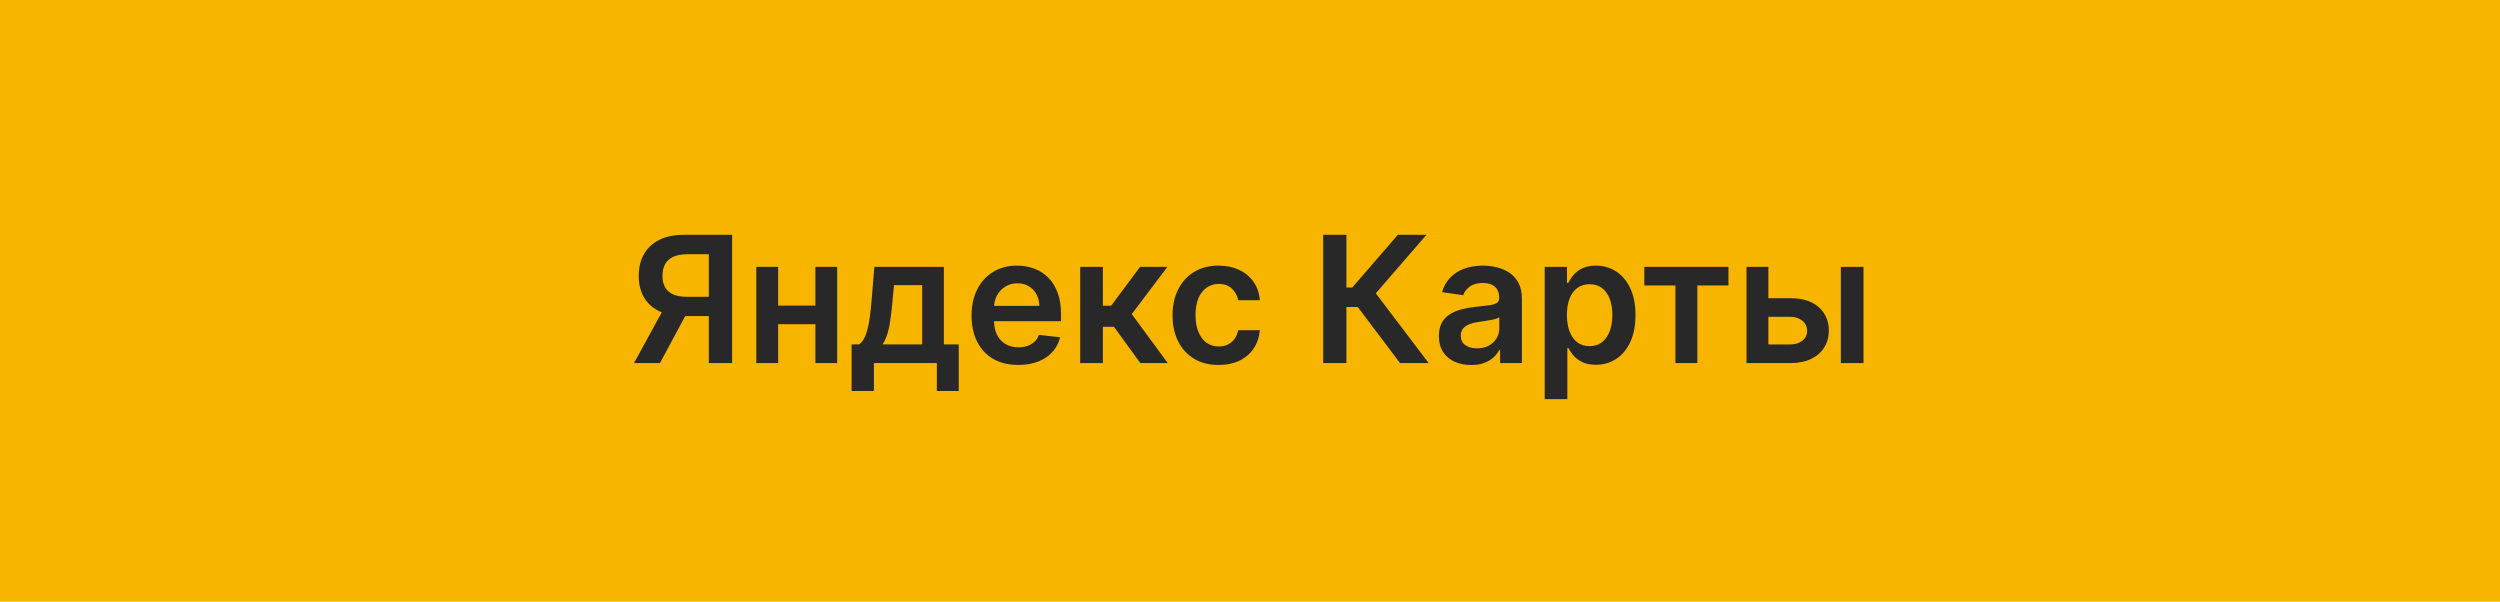 <?xml version="1.0" encoding="UTF-8"?> <svg xmlns="http://www.w3.org/2000/svg" width="241" height="58" viewBox="0 0 241 58" fill="none"><rect width="241" height="58" fill="#F7B500"></rect><path d="M70.575 35H68.33V24.508H66.277C65.722 24.508 65.265 24.59 64.907 24.755C64.552 24.916 64.289 25.154 64.116 25.468C63.947 25.778 63.862 26.152 63.862 26.591C63.862 27.029 63.947 27.399 64.116 27.701C64.285 27.999 64.546 28.227 64.901 28.384C65.259 28.537 65.714 28.613 66.265 28.613H69.271V30.472H65.963C65.013 30.472 64.212 30.315 63.56 30.001C62.908 29.683 62.413 29.235 62.075 28.655C61.741 28.072 61.574 27.383 61.574 26.591C61.574 25.802 61.739 25.111 62.069 24.52C62.403 23.924 62.894 23.461 63.542 23.131C64.19 22.801 64.987 22.636 65.933 22.636H70.575V35ZM64.182 29.398H66.627L63.621 35H61.121L64.182 29.398ZM79.275 29.458V31.251H74.336V29.458H79.275ZM75.013 25.727V35H72.906V25.727H75.013ZM80.705 25.727V35H78.604V25.727H80.705ZM82.095 37.693V33.201H82.832C83.029 33.048 83.194 32.841 83.327 32.579C83.46 32.314 83.568 32.002 83.653 31.643C83.741 31.281 83.814 30.877 83.87 30.43C83.927 29.979 83.977 29.494 84.021 28.975L84.287 25.727H90.988V33.201H92.424V37.693H90.312V35H84.245V37.693H82.095ZM85.078 33.201H88.899V27.49H86.182L86.037 28.975C85.957 29.957 85.85 30.798 85.718 31.499C85.585 32.199 85.371 32.766 85.078 33.201ZM98.161 35.181C97.231 35.181 96.428 34.988 95.752 34.602C95.08 34.211 94.563 33.66 94.201 32.947C93.839 32.231 93.657 31.388 93.657 30.418C93.657 29.464 93.839 28.627 94.201 27.907C94.567 27.182 95.078 26.619 95.734 26.216C96.39 25.81 97.161 25.607 98.046 25.607C98.618 25.607 99.157 25.699 99.664 25.884C100.175 26.065 100.626 26.347 101.017 26.729C101.411 27.112 101.721 27.599 101.946 28.19C102.172 28.778 102.284 29.478 102.284 30.291V30.961H94.684V29.488H100.189C100.185 29.07 100.095 28.697 99.918 28.371C99.741 28.041 99.493 27.782 99.175 27.593C98.861 27.404 98.495 27.309 98.077 27.309C97.63 27.309 97.237 27.418 96.899 27.635C96.561 27.848 96.298 28.13 96.109 28.48C95.923 28.826 95.829 29.207 95.825 29.621V30.907C95.825 31.446 95.923 31.909 96.121 32.295C96.318 32.678 96.594 32.972 96.948 33.177C97.302 33.378 97.716 33.479 98.191 33.479C98.509 33.479 98.797 33.434 99.055 33.346C99.312 33.253 99.535 33.118 99.725 32.941C99.914 32.764 100.057 32.545 100.153 32.283L102.194 32.513C102.065 33.052 101.819 33.523 101.457 33.925C101.099 34.324 100.64 34.634 100.081 34.855C99.521 35.072 98.882 35.181 98.161 35.181ZM104.133 35V25.727H106.318V29.47H107.115L109.904 25.727H112.537L109.102 30.279L112.573 35H109.929L107.387 31.505H106.318V35H104.133ZM117.475 35.181C116.549 35.181 115.754 34.978 115.09 34.571C114.43 34.165 113.921 33.603 113.563 32.887C113.209 32.167 113.032 31.338 113.032 30.4C113.032 29.458 113.213 28.627 113.575 27.907C113.937 27.182 114.448 26.619 115.108 26.216C115.772 25.81 116.557 25.607 117.463 25.607C118.215 25.607 118.881 25.745 119.461 26.023C120.044 26.297 120.509 26.685 120.855 27.188C121.202 27.687 121.399 28.271 121.447 28.939H119.358C119.274 28.492 119.073 28.12 118.755 27.822C118.441 27.52 118.02 27.369 117.493 27.369C117.046 27.369 116.654 27.49 116.316 27.732C115.978 27.969 115.714 28.311 115.525 28.758C115.34 29.204 115.247 29.74 115.247 30.364C115.247 30.995 115.34 31.539 115.525 31.994C115.71 32.444 115.97 32.792 116.304 33.038C116.642 33.279 117.038 33.4 117.493 33.4C117.815 33.4 118.103 33.34 118.356 33.219C118.614 33.094 118.829 32.915 119.002 32.682C119.175 32.448 119.294 32.165 119.358 31.831H121.447C121.395 32.487 121.202 33.068 120.867 33.575C120.533 34.078 120.079 34.473 119.503 34.758C118.928 35.04 118.251 35.181 117.475 35.181ZM134.962 35L130.893 29.597H129.795V35H127.555V22.636H129.795V27.72H130.356L134.751 22.636H137.51L132.626 28.275L137.721 35H134.962ZM141.814 35.187C141.227 35.187 140.697 35.083 140.226 34.873C139.76 34.66 139.389 34.346 139.116 33.931C138.846 33.517 138.711 33.006 138.711 32.398C138.711 31.875 138.808 31.442 139.001 31.1C139.194 30.758 139.458 30.484 139.792 30.279C140.126 30.074 140.502 29.919 140.921 29.814C141.343 29.706 141.78 29.627 142.231 29.579C142.774 29.523 143.215 29.472 143.553 29.428C143.891 29.38 144.136 29.307 144.289 29.211C144.446 29.11 144.525 28.955 144.525 28.746V28.709C144.525 28.255 144.39 27.903 144.12 27.653C143.851 27.404 143.462 27.279 142.955 27.279C142.42 27.279 141.995 27.395 141.681 27.629C141.371 27.862 141.162 28.138 141.053 28.456L139.013 28.166C139.174 27.603 139.44 27.132 139.81 26.754C140.18 26.371 140.633 26.085 141.168 25.896C141.703 25.703 142.295 25.607 142.943 25.607C143.39 25.607 143.835 25.659 144.277 25.764C144.72 25.868 145.124 26.041 145.491 26.283C145.857 26.52 146.151 26.844 146.372 27.255C146.597 27.665 146.71 28.178 146.71 28.794V35H144.609V33.726H144.537C144.404 33.984 144.217 34.225 143.975 34.451C143.738 34.672 143.438 34.851 143.076 34.988C142.718 35.121 142.297 35.187 141.814 35.187ZM142.382 33.581C142.82 33.581 143.201 33.495 143.523 33.322C143.845 33.145 144.092 32.911 144.265 32.621C144.442 32.332 144.531 32.016 144.531 31.674V30.581C144.462 30.637 144.346 30.69 144.181 30.738C144.02 30.786 143.839 30.828 143.637 30.865C143.436 30.901 143.237 30.933 143.04 30.961C142.842 30.989 142.671 31.014 142.527 31.034C142.201 31.078 141.909 31.15 141.651 31.251C141.394 31.352 141.19 31.492 141.041 31.674C140.893 31.851 140.818 32.08 140.818 32.362C140.818 32.764 140.965 33.068 141.259 33.273C141.553 33.479 141.927 33.581 142.382 33.581ZM148.908 38.477V25.727H151.057V27.261H151.183C151.296 27.035 151.455 26.796 151.66 26.542C151.866 26.285 152.143 26.065 152.493 25.884C152.844 25.699 153.29 25.607 153.834 25.607C154.55 25.607 155.196 25.79 155.772 26.156C156.351 26.518 156.81 27.055 157.148 27.768C157.49 28.476 157.661 29.345 157.661 30.376C157.661 31.394 157.494 32.259 157.16 32.972C156.826 33.684 156.371 34.227 155.796 34.602C155.22 34.976 154.568 35.163 153.84 35.163C153.308 35.163 152.868 35.075 152.518 34.897C152.167 34.72 151.886 34.507 151.672 34.258C151.463 34.004 151.3 33.764 151.183 33.539H151.093V38.477H148.908ZM151.051 30.364C151.051 30.963 151.135 31.488 151.304 31.939C151.477 32.39 151.725 32.742 152.047 32.996C152.373 33.245 152.767 33.37 153.23 33.37C153.713 33.37 154.117 33.241 154.443 32.984C154.769 32.722 155.015 32.366 155.18 31.915C155.349 31.46 155.433 30.943 155.433 30.364C155.433 29.788 155.351 29.277 155.186 28.83C155.021 28.384 154.775 28.033 154.449 27.78C154.123 27.526 153.717 27.399 153.23 27.399C152.763 27.399 152.367 27.522 152.041 27.768C151.715 28.013 151.467 28.357 151.298 28.8C151.133 29.243 151.051 29.764 151.051 30.364ZM158.511 27.52V25.727H166.624V27.52H163.624V35H161.511V27.52H158.511ZM169.844 28.746H172.578C173.762 28.746 174.677 29.034 175.325 29.609C175.973 30.184 176.299 30.939 176.303 31.873C176.299 32.481 176.15 33.02 175.856 33.491C175.567 33.962 175.144 34.332 174.589 34.602C174.037 34.867 173.367 35 172.578 35H168.365V25.727H170.471V33.207H172.578C173.053 33.207 173.444 33.086 173.75 32.845C174.055 32.599 174.208 32.285 174.208 31.903C174.208 31.501 174.055 31.173 173.75 30.919C173.444 30.666 173.053 30.539 172.578 30.539H169.844V28.746ZM177.456 35V25.727H179.642V35H177.456Z" fill="#282828"></path></svg> 